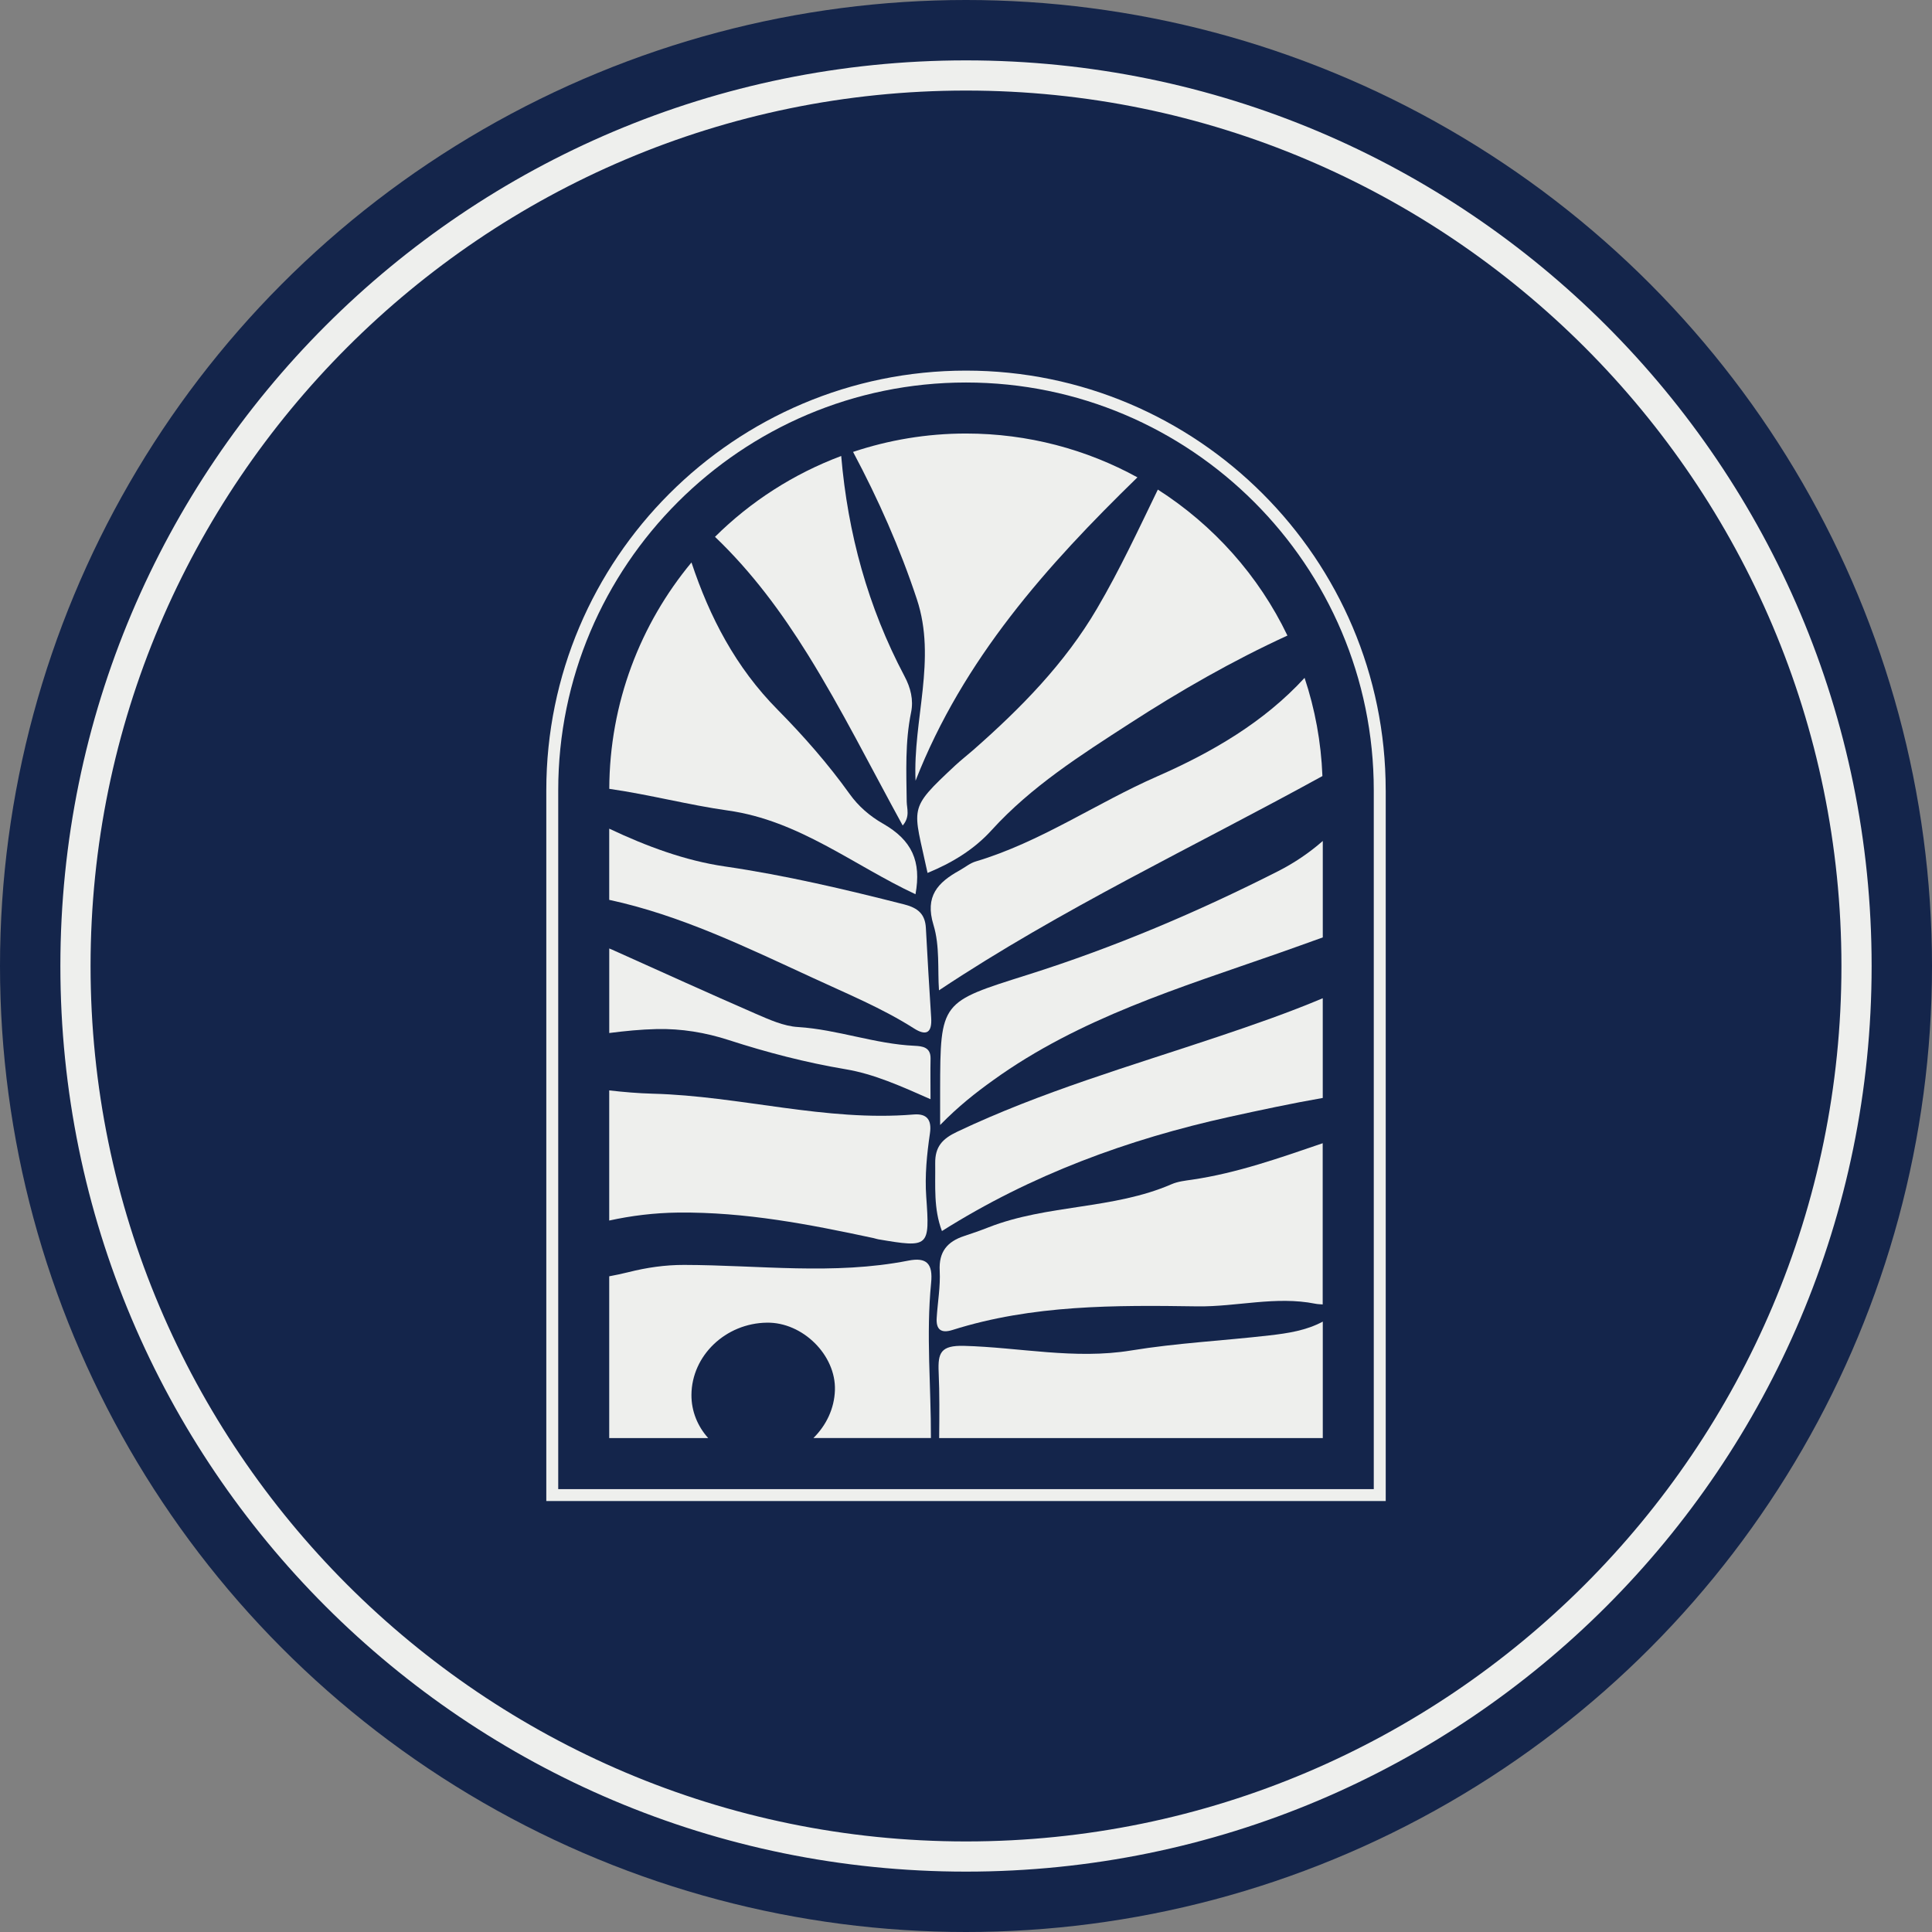 <?xml version="1.0" encoding="utf-8"?>
<!-- Generator: Adobe Illustrator 16.0.0, SVG Export Plug-In . SVG Version: 6.00 Build 0)  -->
<!DOCTYPE svg PUBLIC "-//W3C//DTD SVG 1.1//EN" "http://www.w3.org/Graphics/SVG/1.1/DTD/svg11.dtd">
<svg version="1.1" id="Layer_1" xmlns="http://www.w3.org/2000/svg" xmlns:xlink="http://www.w3.org/1999/xlink" x="0px" y="0px"
	 width="64px" height="64px" viewBox="0 0 64 64" enable-background="new 0 0 64 64" xml:space="preserve">
<rect x="0" y="0" width="64" height="64" fill="#808080" stroke="none"/>
<circle fill="#14254B" cx="32" cy="32" r="32"/>
<path fill="#EEEFED" d="M32,3c15.99,0,29,13.009,29,29c0,15.99-13.01,29-29,29C16.009,61,3,47.99,3,32C3,16.009,16.009,3,32,3 M32,2
	C15.432,2,2,15.433,2,32c0,16.568,13.432,30,30,30c16.567,0,30-13.432,30-30C62,15.433,48.567,2,32,2L32,2z"/>
<g>
	<path fill="#EEEFED" d="M30.295,34.643c-1.31-0.059-2.548-0.538-3.856-0.621c-0.479-0.027-0.959-0.248-1.41-0.442
		c-1.554-0.677-3.094-1.377-4.64-2.071c-0.067-0.031-0.136-0.062-0.207-0.09v2.801c0.522-0.067,1.046-0.119,1.571-0.131
		c0.816-0.019,1.619,0.115,2.389,0.365c1.267,0.41,2.55,0.744,3.864,0.965c0.954,0.16,1.833,0.559,2.819,0.994
		c0-0.492-0.008-0.92,0.001-1.348C30.832,34.686,30.552,34.656,30.295,34.643z"/>
	<path fill="#EEEFED" d="M37.465,44.737c-1.865,0.305-3.694-0.105-5.536-0.154c-0.764-0.018-0.863,0.229-0.835,0.867
		c0.032,0.725,0.024,1.453,0.017,2.188h12.708V43.78c-0.548,0.295-1.158,0.387-1.77,0.457
		C40.523,44.413,38.979,44.489,37.465,44.737z"/>
	<path fill="#EEEFED" d="M30.327,29.623c0.198-1.089-0.113-1.789-1.079-2.34c-0.437-0.25-0.812-0.575-1.101-0.979
		c-0.718-1.002-1.524-1.92-2.387-2.794c-1.389-1.402-2.254-3.072-2.854-4.878c-1.69,2.036-2.713,4.65-2.723,7.499
		c1.344,0.193,2.63,0.536,3.934,0.719C26.474,27.182,28.278,28.666,30.327,29.623z"/>
	<path fill="#EEEFED" d="M30.263,36.919c-2.916,0.243-5.742-0.614-8.639-0.689c-0.482-0.013-0.963-0.054-1.443-0.109v4.311
		c0.73-0.16,1.483-0.254,2.28-0.264c2.233-0.023,4.343,0.389,6.479,0.846c0.052,0.012,0.101,0.03,0.151,0.039
		c1.69,0.287,1.711,0.264,1.592-1.408c-0.05-0.707,0.021-1.407,0.123-2.106C30.868,37.109,30.716,36.88,30.263,36.919z"/>
	<path fill="#EEEFED" d="M38.811,39.228c-1.938,0.841-4.109,0.664-6.062,1.428c-0.266,0.105-0.539,0.199-0.81,0.289
		c-0.559,0.184-0.844,0.52-0.81,1.152c0.027,0.516-0.068,1.039-0.1,1.559c-0.025,0.387,0.145,0.523,0.527,0.4
		c2.648-0.836,5.377-0.822,8.117-0.781c1.294,0.016,2.589-0.348,3.896-0.088c0.08,0.016,0.162,0.018,0.247,0.024v-5.34
		c-1.417,0.484-2.831,0.987-4.324,1.207C39.263,39.111,39.02,39.137,38.811,39.228z"/>
	<path fill="#EEEFED" d="M31.203,40.78c2.954-1.864,6.162-3.041,9.532-3.784c1.026-0.225,2.051-0.445,3.083-0.625v-3.303
		c-1.125,0.475-2.287,0.877-3.456,1.27c-2.91,0.976-5.866,1.828-8.653,3.152c-0.497,0.234-0.737,0.5-0.729,1.049
		C30.99,39.287,30.921,40.039,31.203,40.78z"/>
	<path fill="#EEEFED" d="M29.903,27.346c0.25-0.292,0.137-0.559,0.133-0.788c-0.013-0.991-0.057-1.977,0.145-2.96
		c0.085-0.412-0.013-0.815-0.222-1.205c-1.209-2.285-1.874-4.724-2.093-7.288c-1.582,0.593-3.004,1.511-4.181,2.678
		c1.223,1.168,2.206,2.502,3.079,3.906C27.888,23.499,28.841,25.411,29.903,27.346z"/>
	<path fill="#EEEFED" d="M30.329,25.862c1.58-4.033,4.345-7.125,7.35-10.049c-1.685-0.924-3.621-1.452-5.678-1.452
		c-1.309,0-2.564,0.216-3.742,0.609c0.836,1.571,1.554,3.19,2.113,4.879C31.035,21.844,30.239,23.84,30.329,25.862z"/>
	<path fill="#EEEFED" d="M38.355,16.218c-0.643,1.326-1.265,2.665-2.013,3.938c-1.067,1.822-2.528,3.305-4.101,4.688
		c-0.197,0.172-0.403,0.332-0.595,0.51c-1.604,1.499-1.391,1.341-0.92,3.563c0.807-0.332,1.539-0.772,2.125-1.42
		c1.316-1.445,2.944-2.479,4.568-3.529c1.682-1.089,3.415-2.082,5.229-2.914C41.696,19.07,40.199,17.397,38.355,16.218z"/>
	<path fill="#EEEFED" d="M30.083,41.761c-2.465,0.484-4.943,0.146-7.418,0.141c-0.633-0.002-1.25,0.089-1.855,0.242
		c-0.209,0.052-0.419,0.096-0.629,0.135v5.359h3.279c-0.348-0.385-0.559-0.889-0.555-1.432c0.009-1.301,1.131-2.373,2.5-2.391
		c1.188-0.018,2.29,1.078,2.253,2.234c-0.019,0.615-0.29,1.17-0.713,1.588h3.893c0.005-1.711-0.163-3.422,0.006-5.132
		C30.909,41.86,30.7,41.638,30.083,41.761z"/>
	<path fill="#EEEFED" d="M32.328,28.535c-0.194,0.056-0.363,0.199-0.546,0.301c-0.713,0.396-1.152,0.848-0.859,1.804
		c0.214,0.699,0.134,1.485,0.182,2.166c4.059-2.701,8.443-4.755,12.702-7.098c-0.044-1.133-0.248-2.223-0.591-3.253
		c-1.339,1.459-3.051,2.46-4.88,3.263C36.309,26.607,34.471,27.895,32.328,28.535z"/>
	<path fill="#EEEFED" d="M34.052,32.288c-2.891,0.914-2.903,0.87-2.909,3.833c0,0.328,0,0.658,0,1.146
		c0.608-0.622,1.173-1.065,1.757-1.484c2.857-2.059,6.189-3.064,9.451-4.206c0.491-0.172,0.979-0.349,1.468-0.524v-3.195
		c-0.438,0.385-0.932,0.721-1.472,0.997C39.669,30.214,36.909,31.385,34.052,32.288z"/>
	<path fill="#EEEFED" d="M30.271,34.064c0.411,0.264,0.609,0.154,0.575-0.354c-0.066-0.99-0.12-1.978-0.175-2.967
		c-0.024-0.459-0.259-0.665-0.713-0.782c-1.965-0.5-3.93-0.964-5.947-1.259c-1.318-0.191-2.606-0.673-3.83-1.251v2.358
		c2.367,0.508,4.546,1.574,6.737,2.581C28.05,32.916,29.212,33.391,30.271,34.064z"/>
	<path fill="#EEEFED" d="M45.903,26.179c0-7.665-6.236-13.902-13.902-13.902c-7.668,0-13.904,6.237-13.904,13.902v23.545h27.807
		V26.179z M45.508,49.329H18.492v-23.15c0-7.447,6.062-13.508,13.509-13.508c7.449,0,13.507,6.061,13.507,13.508V49.329z"/>
</g>
</svg>
